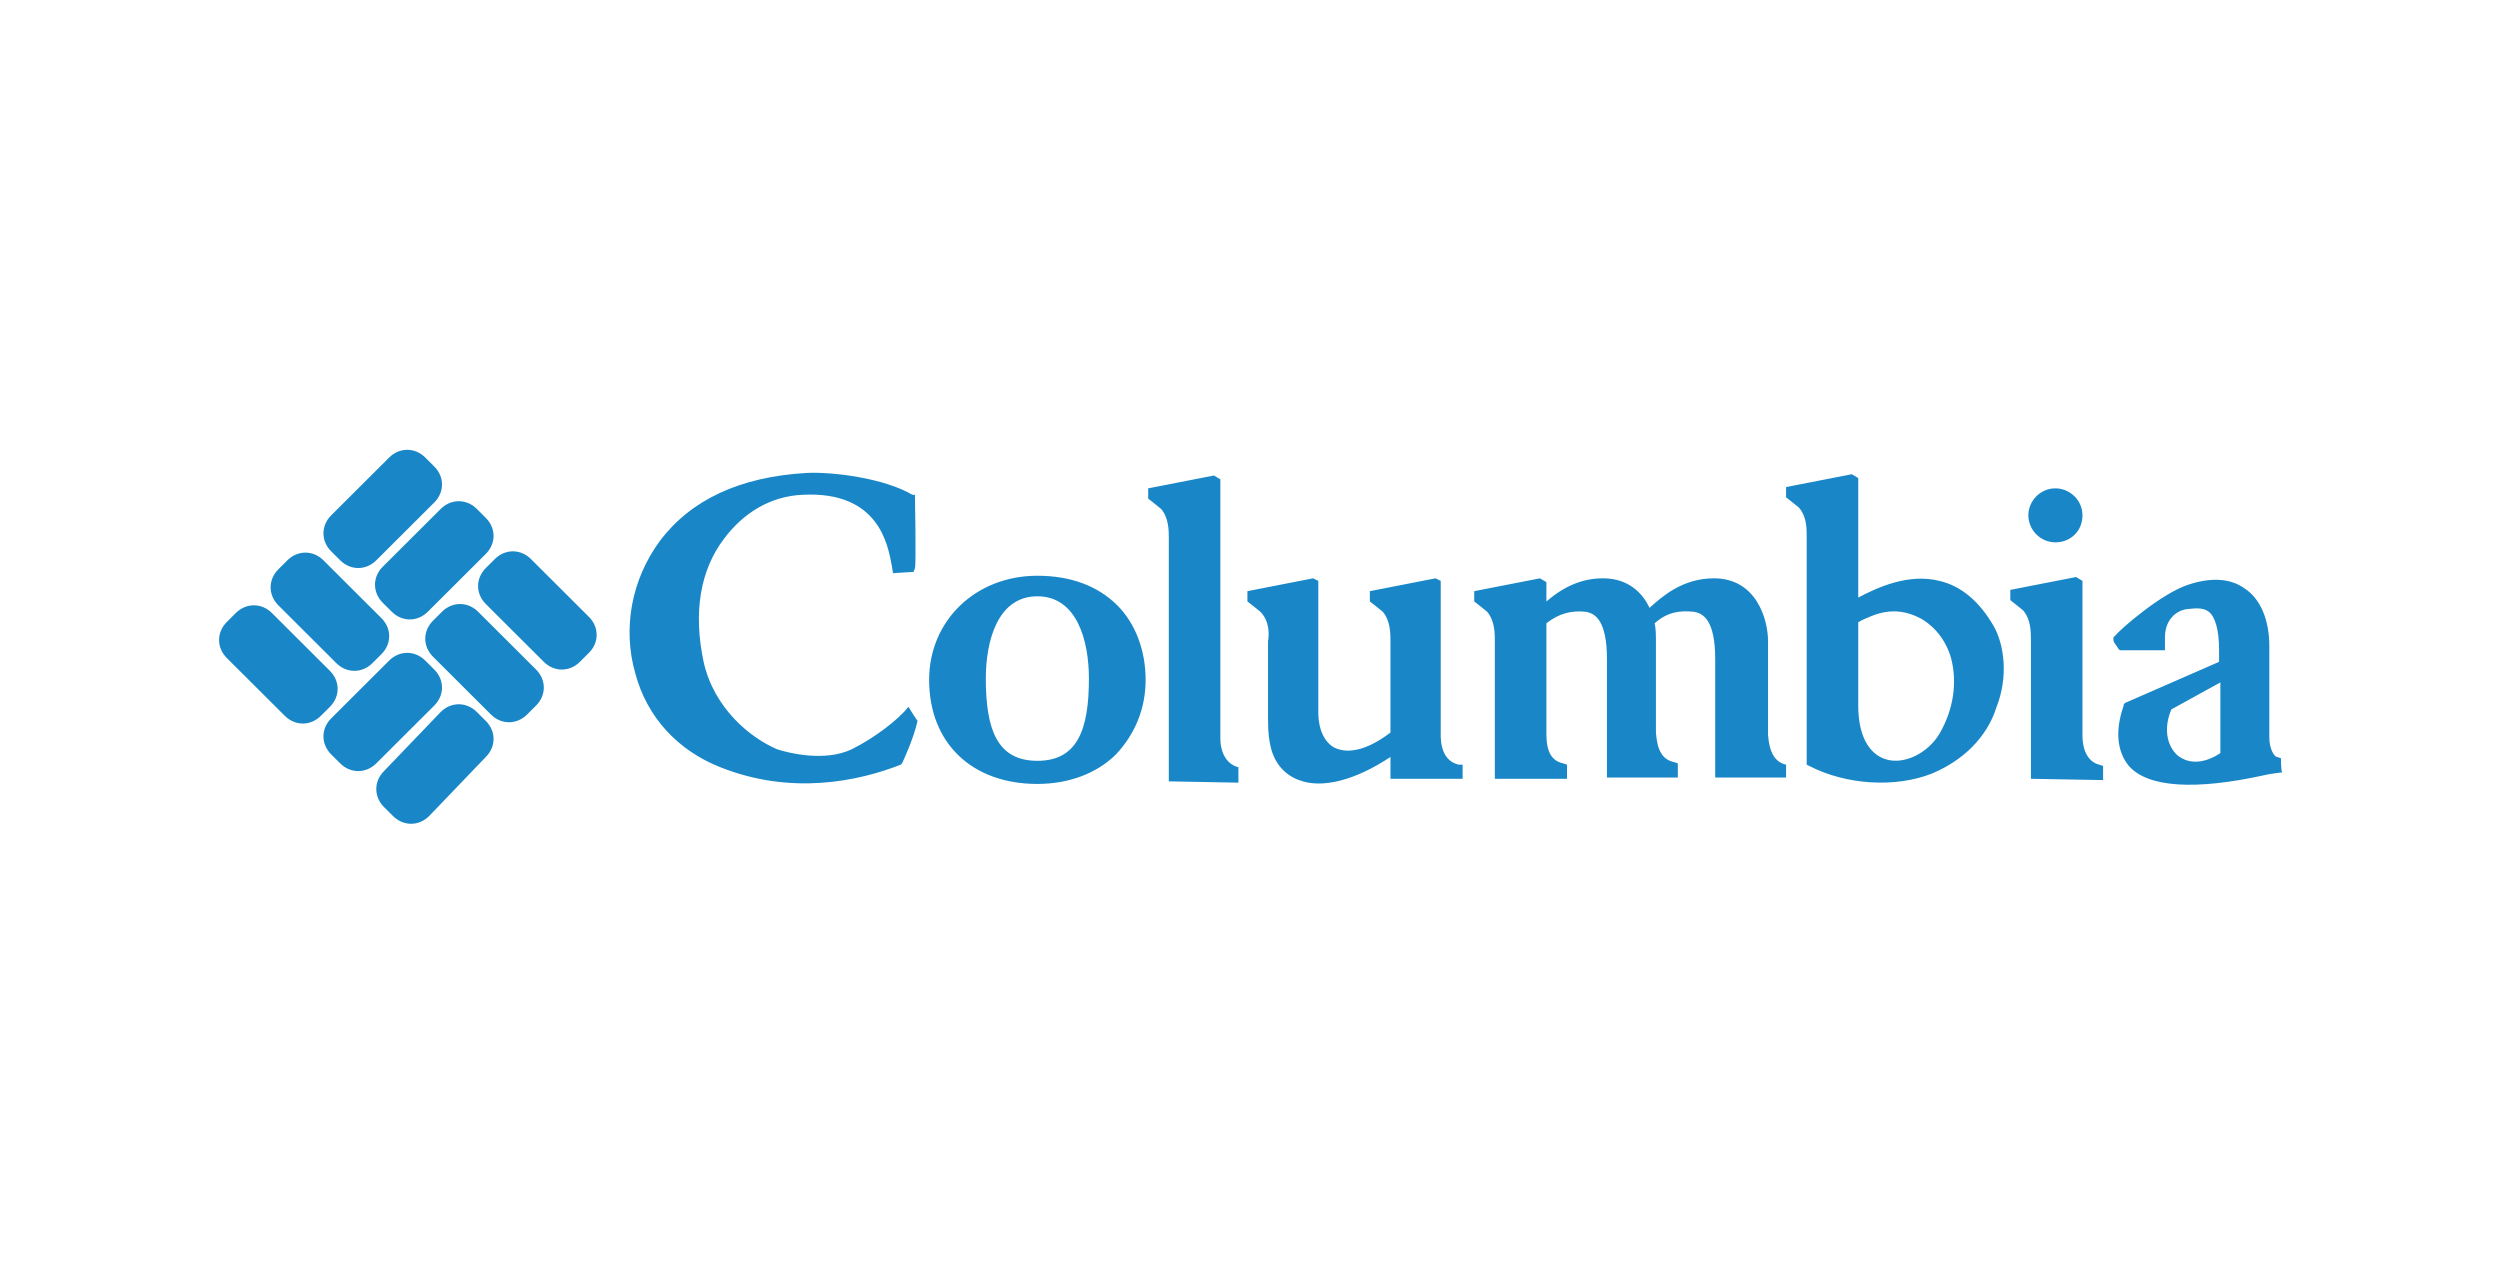 <?xml version="1.0" encoding="UTF-8"?> <svg xmlns="http://www.w3.org/2000/svg" width="249" height="128" viewBox="0 0 249 128" fill="none"><g clip-path="url(#clip0)"><path d="M32.858 66.816C33.885 67.84 33.885 69.376 32.858 70.4L31.959 71.296C30.933 72.32 29.392 72.32 28.366 71.296L22.59 65.536C21.563 64.512 21.563 62.976 22.59 61.952L23.488 61.056C24.515 60.032 26.055 60.032 27.082 61.056L32.858 66.816ZM32.216 55.808C31.189 54.784 29.649 54.784 28.622 55.808L27.724 56.704C26.697 57.728 26.697 59.264 27.724 60.288L33.499 66.048C34.526 67.072 36.066 67.072 37.093 66.048L37.992 65.152C39.019 64.128 39.019 62.592 37.992 61.568L32.216 55.808ZM47.618 60.928C46.591 59.904 45.051 59.904 44.024 60.928L43.126 61.824C42.099 62.848 42.099 64.384 43.126 65.408L48.901 71.168C49.928 72.192 51.468 72.192 52.495 71.168L53.394 70.272C54.421 69.248 54.421 67.712 53.394 66.688L47.618 60.928ZM52.88 55.68C51.854 54.656 50.313 54.656 49.287 55.68L48.388 56.576C47.361 57.6 47.361 59.136 48.388 60.16L54.164 65.92C55.191 66.944 56.731 66.944 57.758 65.92L58.656 65.024C59.683 64 59.683 62.464 58.656 61.44L52.88 55.68ZM43.254 50.048C44.281 49.024 44.281 47.488 43.254 46.464L42.356 45.568C41.329 44.544 39.789 44.544 38.762 45.568L32.986 51.328C31.959 52.352 31.959 53.888 32.986 54.912L33.885 55.808C34.911 56.832 36.452 56.832 37.478 55.808L43.254 50.048ZM48.388 55.168C49.415 54.144 49.415 52.608 48.388 51.584L47.49 50.688C46.463 49.664 44.923 49.664 43.896 50.688L38.12 56.448C37.093 57.472 37.093 59.008 38.12 60.032L39.019 60.928C40.045 61.952 41.586 61.952 42.612 60.928L48.388 55.168ZM43.254 70.272C44.281 69.248 44.281 67.712 43.254 66.688L42.356 65.792C41.329 64.768 39.789 64.768 38.762 65.792L32.986 71.552C31.959 72.576 31.959 74.112 32.986 75.136L33.885 76.032C34.911 77.056 36.452 77.056 37.478 76.032L43.254 70.272ZM48.388 75.392C49.415 74.368 49.415 72.832 48.388 71.808L47.49 70.912C46.463 69.888 44.923 69.888 43.896 70.912L38.248 76.8C37.222 77.824 37.222 79.36 38.248 80.384L39.147 81.28C40.174 82.304 41.714 82.304 42.741 81.28L48.388 75.392ZM90.487 70.4C90.615 70.656 91.386 71.808 91.386 71.808C91.001 73.6 89.845 76.032 89.845 76.032L89.717 76.16C85.481 77.824 78.807 79.232 71.748 76.416C67.512 74.752 64.432 71.424 63.277 67.072C61.993 62.592 62.892 57.728 65.716 53.888C68.796 49.792 73.673 47.488 80.347 47.104C82.914 46.976 88.048 47.616 90.872 49.28H91.129C91.129 49.28 91.257 56.32 91.129 56.576L91.001 56.96L88.947 57.088L88.819 56.32C88.433 54.272 87.535 48.896 79.962 49.28C76.754 49.408 74.058 51.072 72.133 53.632C69.694 56.832 69.053 61.056 70.079 65.92C71.106 70.528 74.7 73.472 77.395 74.624C78.55 75.008 82.144 75.904 84.84 74.624C87.15 73.472 89.46 71.68 90.487 70.4ZM116.414 77.824V53.632C116.414 52.864 116.414 51.584 115.644 50.688C115.515 50.56 114.36 49.664 114.36 49.664V48.64L120.906 47.36L121.548 47.744C121.548 47.744 121.548 73.344 121.548 73.728C121.676 76.16 123.345 76.416 123.345 76.416V77.952L116.414 77.824ZM145.293 76.16C144.138 75.904 143.496 74.88 143.496 73.216V57.856L142.982 57.6L136.437 58.88V59.904C136.437 59.904 137.592 60.8 137.72 60.928C138.49 61.824 138.49 63.104 138.49 63.872V72.96C136.308 74.624 134.383 75.136 132.971 74.496C131.944 73.984 131.303 72.704 131.303 70.912V57.856L130.789 57.6L124.243 58.88V59.904C124.243 59.904 125.398 60.8 125.527 60.928C126.425 61.824 126.425 63.104 126.297 63.872V71.68C126.297 73.216 126.425 73.728 126.554 74.368C126.939 76.032 127.965 77.184 129.377 77.696C131.688 78.592 135.025 77.696 138.49 75.392V77.568H145.678V76.16H145.293ZM177.894 76.16C176.739 75.904 176.225 74.88 176.097 73.216V63.872C176.097 61.696 174.942 57.6 170.706 57.6C167.497 57.6 165.444 59.52 164.289 60.544C163.647 59.136 162.235 57.6 159.668 57.6C157.614 57.6 155.818 58.368 154.021 59.904V57.984L153.379 57.6L146.833 58.88V59.904C146.833 59.904 147.988 60.8 148.116 60.928C148.887 61.824 148.887 63.104 148.887 63.872V77.568H156.074V76.16L155.689 76.032C154.534 75.776 154.021 74.88 154.021 73.088C154.021 73.088 154.021 63.616 154.021 62.08C155.304 61.056 156.588 60.8 157.871 60.928C158.898 61.056 160.053 61.824 160.053 65.664V77.44H167.112V76.032L166.727 75.904C165.572 75.648 165.059 74.752 164.93 72.96V63.616C164.93 63.36 164.93 62.592 164.802 62.08C166.086 60.928 167.369 60.8 168.653 60.928C169.679 61.056 170.835 61.824 170.835 65.664V77.44H177.894V76.032V76.16ZM114.104 67.712C114.104 64.768 113.077 62.08 111.28 60.288C109.355 58.368 106.659 57.344 103.322 57.344C97.161 57.344 92.541 61.824 92.541 67.712C92.541 73.984 96.776 78.08 103.322 78.08C106.403 78.08 109.226 77.056 111.152 75.136C113.077 73.088 114.104 70.528 114.104 67.712ZM103.322 75.776C99.343 75.776 98.188 72.704 98.188 67.584C98.188 63.872 99.343 59.392 103.322 59.392C107.301 59.392 108.456 63.872 108.456 67.584C108.456 72.704 107.301 75.776 103.322 75.776ZM202.024 51.328C202.024 49.92 203.179 48.64 204.719 48.64C206.131 48.64 207.414 49.792 207.414 51.328C207.414 52.864 206.259 54.016 204.719 54.016C203.179 54.016 202.024 52.736 202.024 51.328ZM202.28 77.568V63.744C202.28 62.976 202.28 61.696 201.51 60.8C201.382 60.672 200.227 59.776 200.227 59.776V58.752L206.773 57.472L207.414 57.856V73.216C207.414 74.88 208.056 75.904 209.083 76.16L209.468 76.288V77.696L202.28 77.568ZM198.558 62.336C197.146 59.904 195.349 58.368 193.168 57.856C190.087 57.088 187.007 58.496 185.081 59.52V47.616L184.44 47.232L177.894 48.512V49.536C177.894 49.536 179.049 50.432 179.177 50.56C179.947 51.456 179.947 52.608 179.947 53.504V75.904V76.16L180.204 76.288C183.926 78.208 188.804 78.464 192.397 77.056C196.376 75.392 198.173 72.576 198.815 70.528C200.098 67.328 199.585 64.128 198.558 62.336ZM193.168 73.088C192.012 75.008 189.702 76.16 187.905 75.648C186.108 75.136 185.081 73.216 185.081 70.272C185.081 70.272 185.081 63.488 185.081 61.952C185.081 61.952 185.21 61.952 185.338 61.824C186.493 61.312 188.547 60.16 191.242 61.568C192.654 62.336 193.809 63.744 194.323 65.536C194.964 67.968 194.579 70.656 193.168 73.088ZM227.18 75.52L226.795 75.392C226.539 75.392 226.025 74.624 226.025 73.472V64.384C226.025 61.696 225.127 59.648 223.587 58.624C222.175 57.6 220.249 57.472 217.939 58.24C215.244 59.136 211.265 62.592 210.623 63.36L210.495 63.488V63.744C210.495 64 210.88 64.384 211.008 64.64L211.137 64.768H215.629C215.629 64.768 215.629 63.744 215.629 63.488C215.629 61.696 216.784 60.8 217.811 60.672C218.838 60.544 219.479 60.544 219.993 60.928C220.635 61.44 221.02 62.72 221.02 64.768V65.92L211.65 70.016L211.522 70.144V70.272C210.623 72.832 210.88 74.88 212.035 76.288C213.96 78.464 218.709 78.72 225.64 77.184C226.154 77.056 227.309 76.928 227.309 76.928C227.18 76.8 227.18 75.52 227.18 75.52ZM221.148 67.968V75.008C219.608 76.032 218.068 76.16 216.912 75.264C215.757 74.24 215.501 72.448 216.271 70.656L221.148 67.968Z" fill="#1987C7"></path></g><defs><clipPath id="clip0"><rect width="249" height="128" fill="white"></rect></clipPath></defs></svg> 